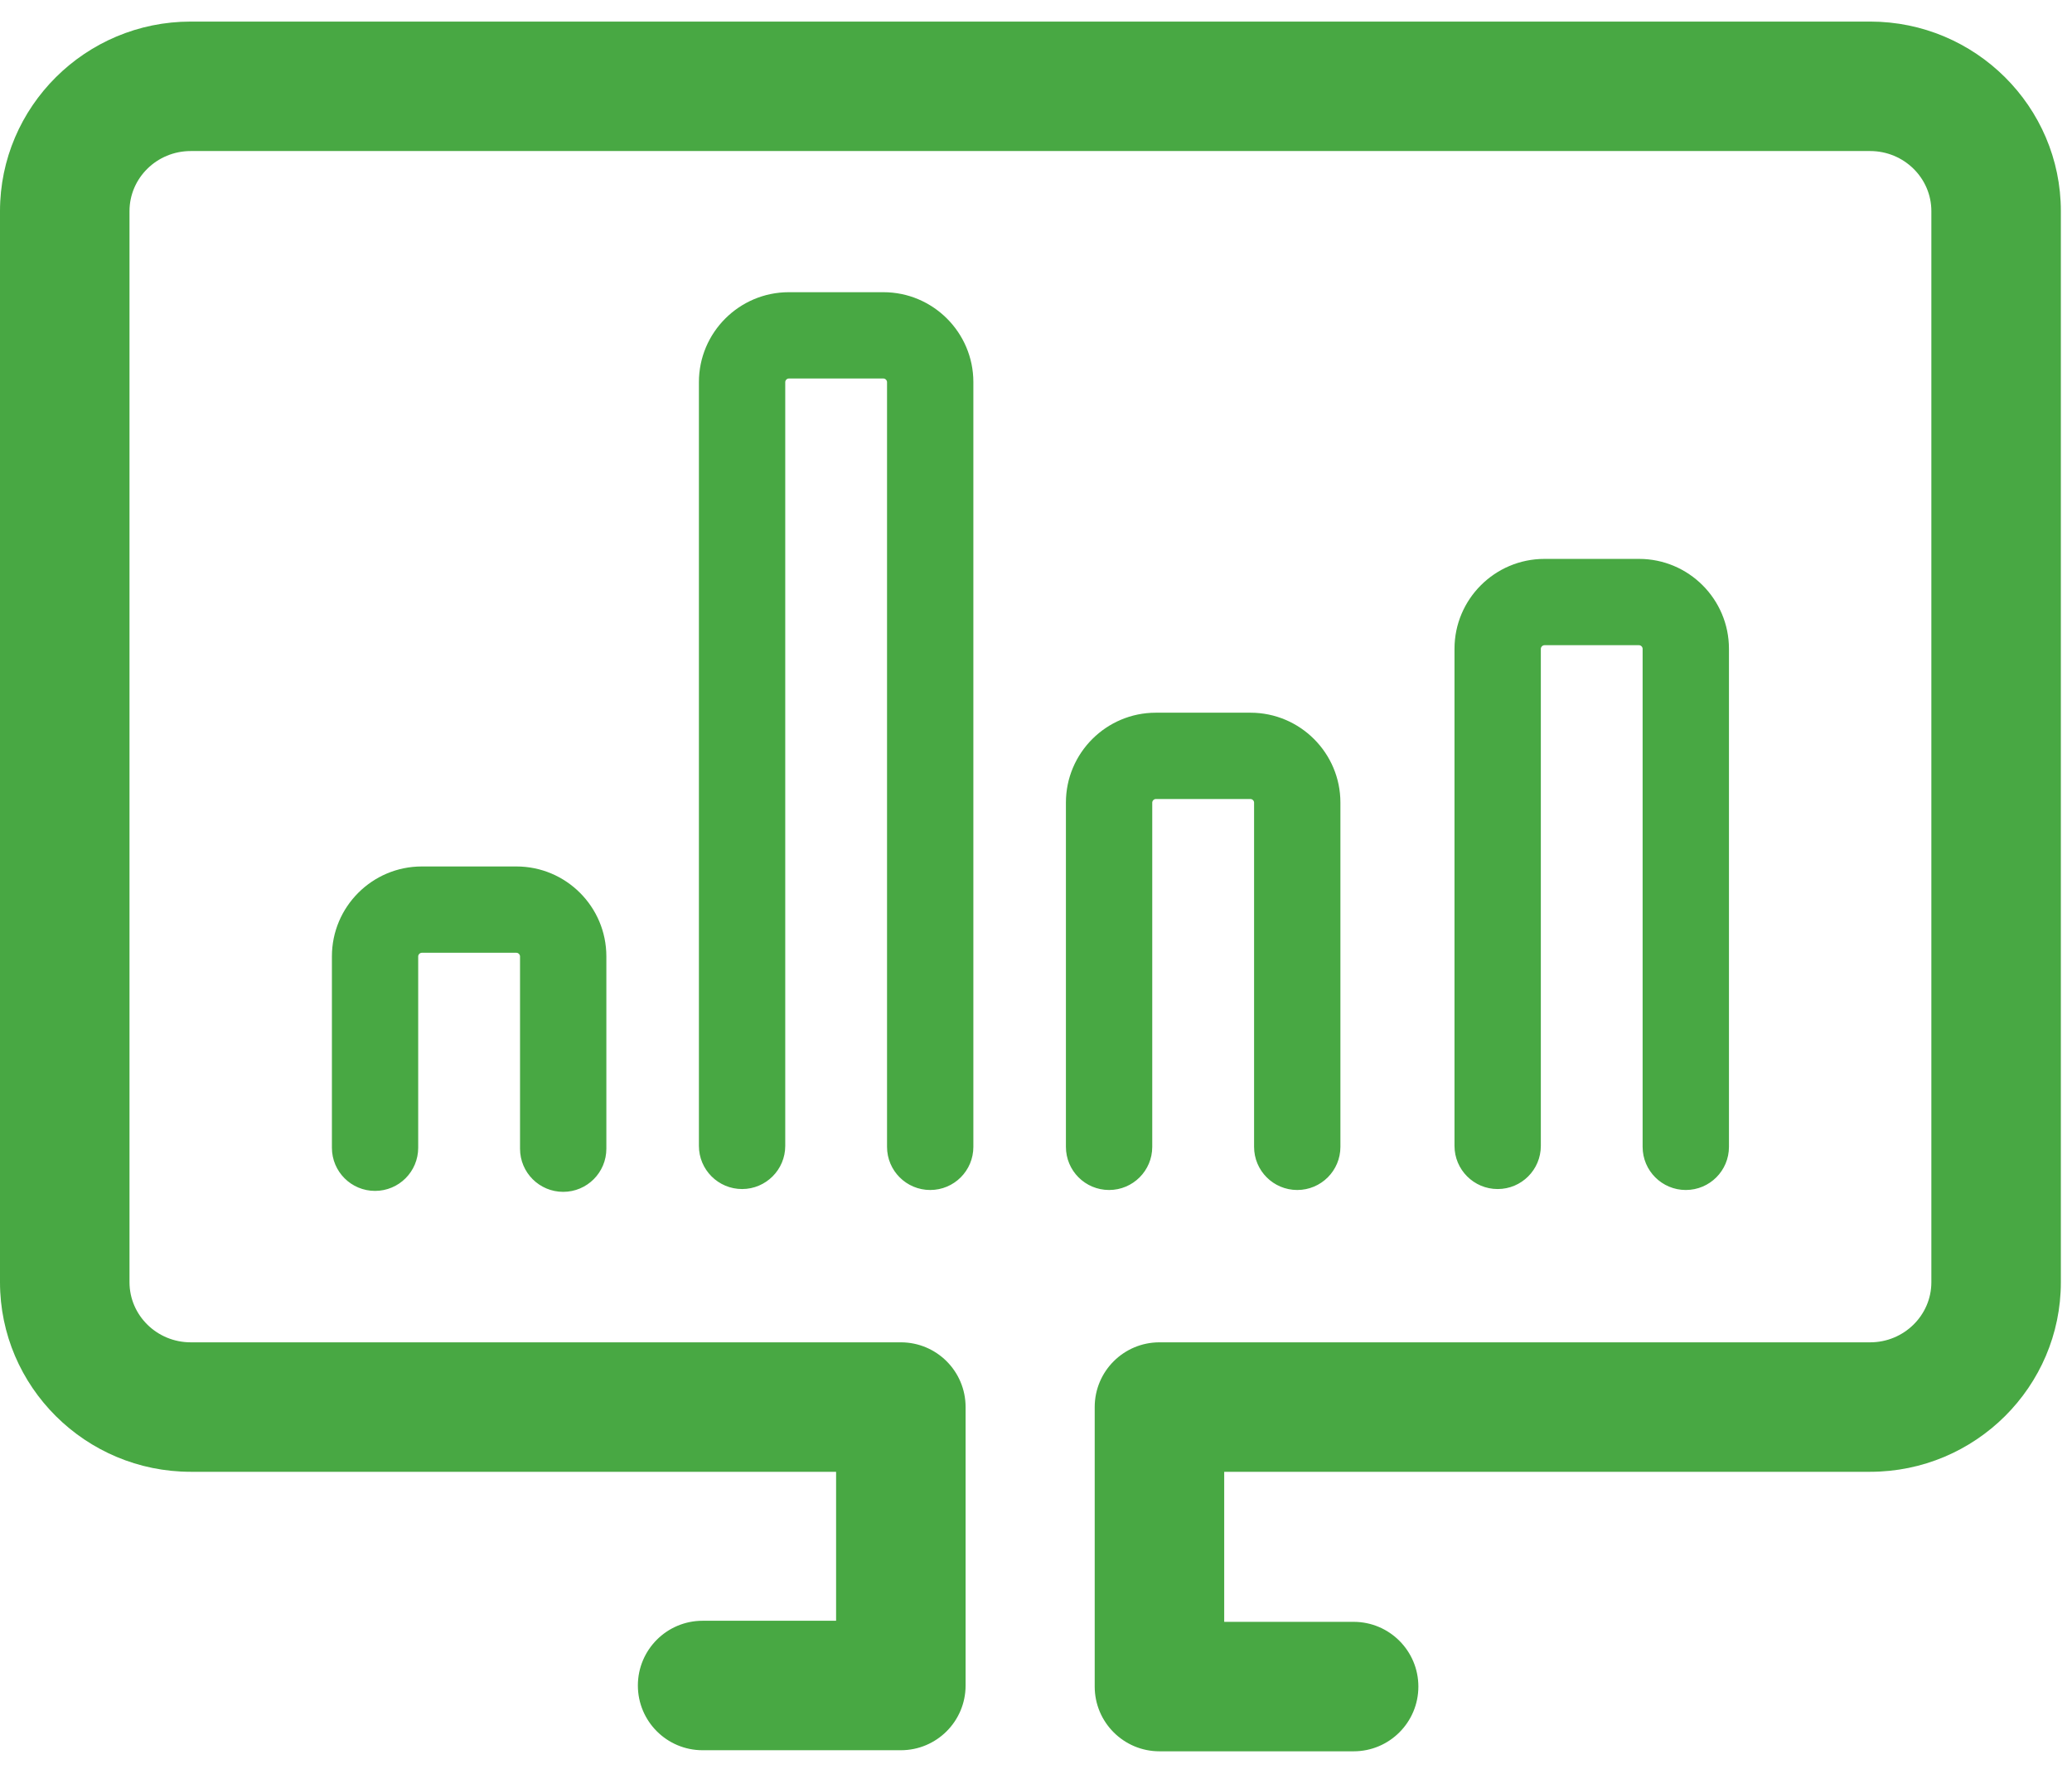 <?xml version="1.0" encoding="UTF-8"?>
<svg width="48px" height="41px" viewBox="0 0 48 41" version="1.1" xmlns="http://www.w3.org/2000/svg" xmlns:xlink="http://www.w3.org/1999/xlink">
    <!-- Generator: Sketch 64 (93537) - https://sketch.com -->
    <title>Icon - Graph@1x</title>
    <desc>Created with Sketch.</desc>
    <g id="Symbols" stroke="none" stroke-width="1" fill="none" fill-rule="evenodd">
        <g id="VP1" transform="translate(-32, -68)" fill="#48A843">
            <g id="zAtom/Icons/SVB/Utility/Financial-Instruments">
                <g transform="translate(32, 64)">
                    <path d="M43.324,4.5 C45.76,4.5 47.742,6.471 47.742,8.893 L47.742,8.893 L47.742,33.712 C47.742,36.134 45.76,38.105 43.324,38.105 L43.324,38.105 L28.36,38.105 L28.36,41.582 L31.358,41.582 C32.187,41.582 32.858,42.254 32.858,43.082 C32.858,43.91 32.187,44.582 31.358,44.582 L31.358,44.582 L26.86,44.582 C26.032,44.582 25.36,43.91 25.36,43.082 L25.36,43.082 L25.36,36.605 C25.36,35.776 26.032,35.105 26.86,35.105 L26.86,35.105 L43.324,35.105 C44.106,35.105 44.742,34.48 44.742,33.712 L44.742,33.712 L44.742,8.893 C44.742,8.124 44.106,7.5 43.324,7.5 L43.324,7.5 L4.418,7.5 C3.636,7.5 3,8.124 3,8.893 L3,8.893 L3,33.712 C3,34.48 3.636,35.105 4.418,35.105 L4.418,35.105 L20.869,35.105 C21.698,35.105 22.369,35.776 22.369,36.605 L22.369,36.605 L22.369,43.057 C22.369,43.886 21.698,44.557 20.869,44.557 L20.869,44.557 L16.276,44.557 C15.448,44.557 14.777,43.886 14.777,43.057 C14.777,42.229 15.448,41.557 16.276,41.557 L16.276,41.557 L19.369,41.557 L19.369,38.105 L4.418,38.105 C1.982,38.105 -6.39488462e-14,36.134 -6.39488462e-14,33.712 L-6.39488462e-14,33.712 L-6.39488462e-14,8.893 C-6.39488462e-14,6.471 1.982,4.5 4.418,4.5 L4.418,4.5 Z M11.963,24.078 C13.113,24.078 14.047,25.012 14.047,26.162 L14.047,26.162 L14.047,30.618 C14.047,31.171 13.599,31.618 13.047,31.618 C12.495,31.618 12.047,31.171 12.047,30.618 L12.047,30.618 L12.047,26.162 C12.047,26.118 12.007,26.078 11.963,26.078 L11.963,26.078 L9.772,26.078 C9.728,26.078 9.688,26.118 9.688,26.162 L9.688,26.162 L9.688,30.596 C9.688,31.149 9.241,31.596 8.688,31.596 C8.136,31.596 7.689,31.149 7.689,30.596 L7.689,30.596 L7.689,26.162 C7.689,25.012 8.623,24.078 9.772,24.078 L9.772,24.078 Z M28.968,20.515 C30.117,20.515 31.052,21.449 31.052,22.598 L31.052,22.598 L31.052,30.575 C31.052,31.128 30.604,31.575 30.052,31.575 C29.5,31.575 29.052,31.128 29.052,30.575 L29.052,30.575 L29.052,22.598 C29.052,22.554 29.012,22.515 28.968,22.515 L28.968,22.515 L26.776,22.515 C26.733,22.515 26.693,22.554 26.693,22.598 L26.693,22.598 L26.693,30.575 C26.693,31.128 26.245,31.575 25.693,31.575 C25.14,31.575 24.693,31.128 24.693,30.575 L24.693,30.575 L24.693,22.598 C24.693,21.449 25.628,20.515 26.776,20.515 L26.776,20.515 Z M37.97,16.951 C39.119,16.951 40.053,17.885 40.053,19.034 L40.053,19.034 L40.053,30.575 C40.053,31.128 39.606,31.575 39.053,31.575 C38.502,31.575 38.053,31.128 38.053,30.575 L38.053,30.575 L38.053,19.034 C38.053,18.99 38.014,18.951 37.97,18.951 L37.97,18.951 L35.779,18.951 C35.736,18.951 35.695,18.99 35.695,19.034 L35.695,19.034 L35.695,30.553 C35.695,31.105 35.248,31.553 34.695,31.553 C34.143,31.553 33.695,31.105 33.695,30.553 L33.695,30.553 L33.695,19.034 C33.695,17.885 34.63,16.951 35.779,16.951 L35.779,16.951 Z M20.465,10.771 C21.614,10.771 22.549,11.706 22.549,12.854 L22.549,12.854 L22.549,30.575 C22.549,31.128 22.102,31.575 21.549,31.575 C20.997,31.575 20.549,31.128 20.549,30.575 L20.549,30.575 L20.549,12.854 C20.549,12.811 20.509,12.771 20.465,12.771 L20.465,12.771 L18.274,12.771 C18.23,12.771 18.191,12.811 18.191,12.854 L18.191,12.854 L18.191,30.553 C18.191,31.105 17.743,31.553 17.191,31.553 C16.639,31.553 16.191,31.105 16.191,30.553 L16.191,30.553 L16.191,12.854 C16.191,11.706 17.125,10.771 18.274,10.771 L18.274,10.771 Z" id="Utility_Financial-Instruments"></path>
                </g>
            </g>
        </g>
    </g>
</svg>